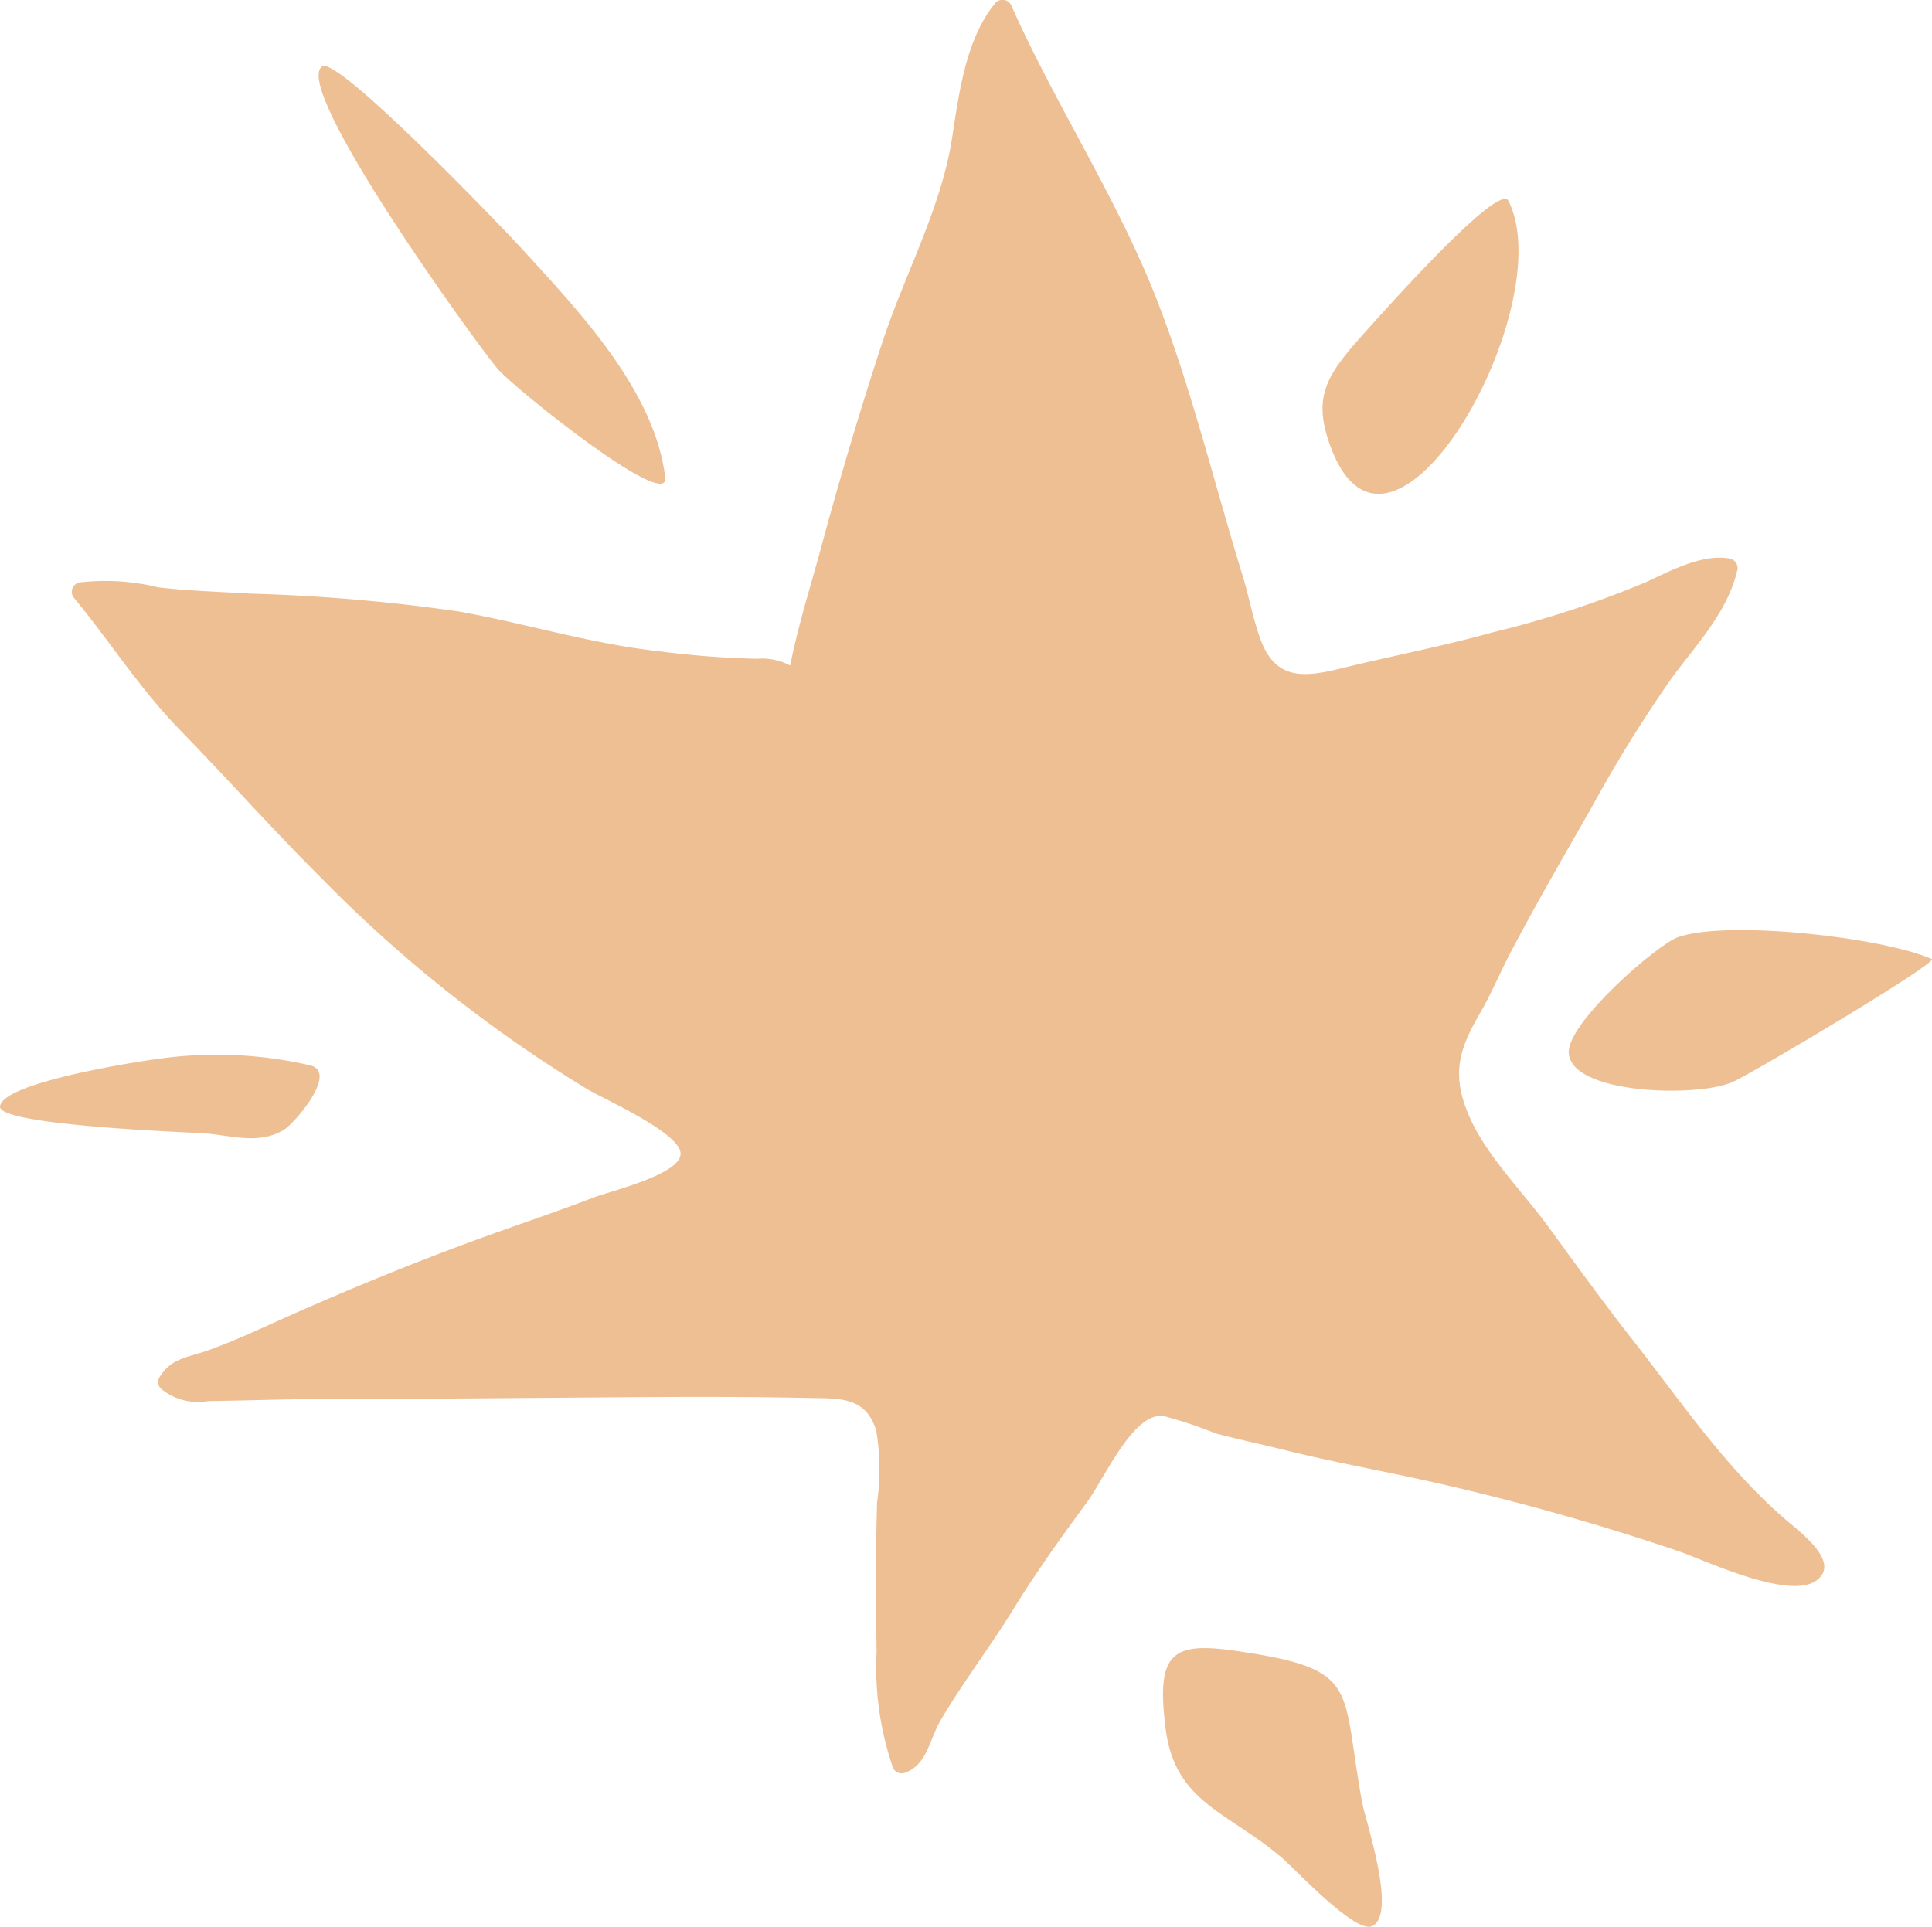 <svg xmlns="http://www.w3.org/2000/svg" width="86.324" height="86.11" viewBox="0 0 86.324 86.11"><defs><style>.a{fill:#efbf94;}</style></defs><g transform="translate(0)"><path class="a" d="M-442.609,219.058c-2.715-2.315-4.69-5.264-6.884-8.061-1.3-1.658-2.531-3.355-3.769-5.058-1.176-1.617-2.849-3.242-3.616-5.1-.76-1.842-.342-2.953.536-4.471.514-.889.912-1.853,1.39-2.762,1.146-2.174,2.38-4.307,3.6-6.441a60.646,60.646,0,0,1,3.573-5.769c1.1-1.506,2.491-2.939,2.928-4.8a.432.432,0,0,0-.373-.556c-1.212-.206-2.659.582-3.728,1.072a44.915,44.915,0,0,1-6.816,2.23c-2.244.627-4.5,1.052-6.755,1.607-1.635.4-2.915.559-3.6-1.228-.348-.913-.533-1.96-.821-2.9-1.26-4.093-2.288-8.386-3.848-12.372-1.773-4.532-4.523-8.691-6.5-13.138a.427.427,0,0,0-.731-.053c-1.286,1.566-1.6,4-1.9,5.957-.488,3.179-2.121,6.117-3.122,9.169q-1.454,4.43-2.671,8.933c-.506,1.882-1.081,3.666-1.448,5.508a2.684,2.684,0,0,0-1.475-.3,41.079,41.079,0,0,1-4.435-.343c-3.013-.333-5.9-1.236-8.885-1.769a80.743,80.743,0,0,0-9.342-.8c-1.364-.084-2.753-.119-4.109-.283a9.945,9.945,0,0,0-3.514-.215.427.427,0,0,0-.24.689c1.634,1.977,2.929,4.047,4.745,5.912,2.135,2.193,4.17,4.479,6.339,6.639a60.934,60.934,0,0,0,11.854,9.407c.751.442,4.1,1.93,4.165,2.851.069.947-3.147,1.7-3.922,2-1.483.573-2.988,1.079-4.484,1.615-2.948,1.056-5.857,2.239-8.723,3.5-1.306.574-2.593,1.2-3.934,1.685-.938.343-1.679.345-2.207,1.2a.434.434,0,0,0,.029.511,2.593,2.593,0,0,0,2.143.571c1.774-.019,3.545-.092,5.323-.092,4.815,0,9.628-.057,14.444-.085,2.353-.014,4.706-.011,7.058.039,1.388.03,2.535-.072,3.015,1.454a10.409,10.409,0,0,1,.038,3.22c-.065,2.222-.048,4.466-.022,6.688a13.811,13.811,0,0,0,.738,5.177.431.431,0,0,0,.564.2c.963-.368,1.078-1.511,1.557-2.327.989-1.687,2.2-3.26,3.229-4.931s2.143-3.228,3.3-4.8c.8-1.082,2.072-4.046,3.429-3.875a20.046,20.046,0,0,1,2.335.778c1.016.272,2.048.486,3.068.741,2.144.536,4.309.919,6.465,1.4a108.029,108.029,0,0,1,11.175,3.133c1.089.37,4.839,2.166,6.1,1.324C-440.165,220.943-442,219.581-442.609,219.058Z" transform="translate(522.469 -151.084)"/><path class="a" d="M-378.617,172.22c-.429-.848-5.575,4.949-6.278,5.729-1.773,1.97-2.527,2.913-1.679,5.23C-383.879,190.536-376.243,176.908-378.617,172.22Z" transform="translate(446.014 -163.246)"/><path class="a" d="M-344.65,250.8c-2.195-.973-9.133-1.757-11.341-.977-.933.33-4.906,3.786-4.88,5.142.037,1.9,5.821,2.035,7.343,1.321C-352.385,255.747-344.327,250.941-344.65,250.8Z" transform="translate(430.964 -207.941)"/><path class="a" d="M-394.9,332.408c-.967-5.212-.008-5.962-5.577-6.783-2.933-.432-3.637.051-3.21,3.459.418,3.344,2.82,3.724,5.223,5.8.576.5,3.232,3.348,3.987,3.039C-393.305,337.448-394.754,333.2-394.9,332.408Z" transform="translate(455.766 -251.839)"/><path class="a" d="M-477.651,176.451c-.475-3.926-3.951-7.526-6.451-10.264-.807-.883-8.175-8.569-8.878-8.1-1.4.937,6.867,12.362,7.826,13.5C-484.442,172.435-477.458,178.044-477.651,176.451Z" transform="translate(507.375 -155.118)"/><path class="a" d="M-513.069,263.149a18.616,18.616,0,0,0-6.757-.266c-.878.116-6.9,1.041-7.024,2.118-.1.844,8.292,1.152,9.058,1.2,1.231.077,2.5.544,3.641-.163C-513.692,265.753-511.64,263.4-513.069,263.149Z" transform="translate(526.851 -215.557)"/></g></svg>